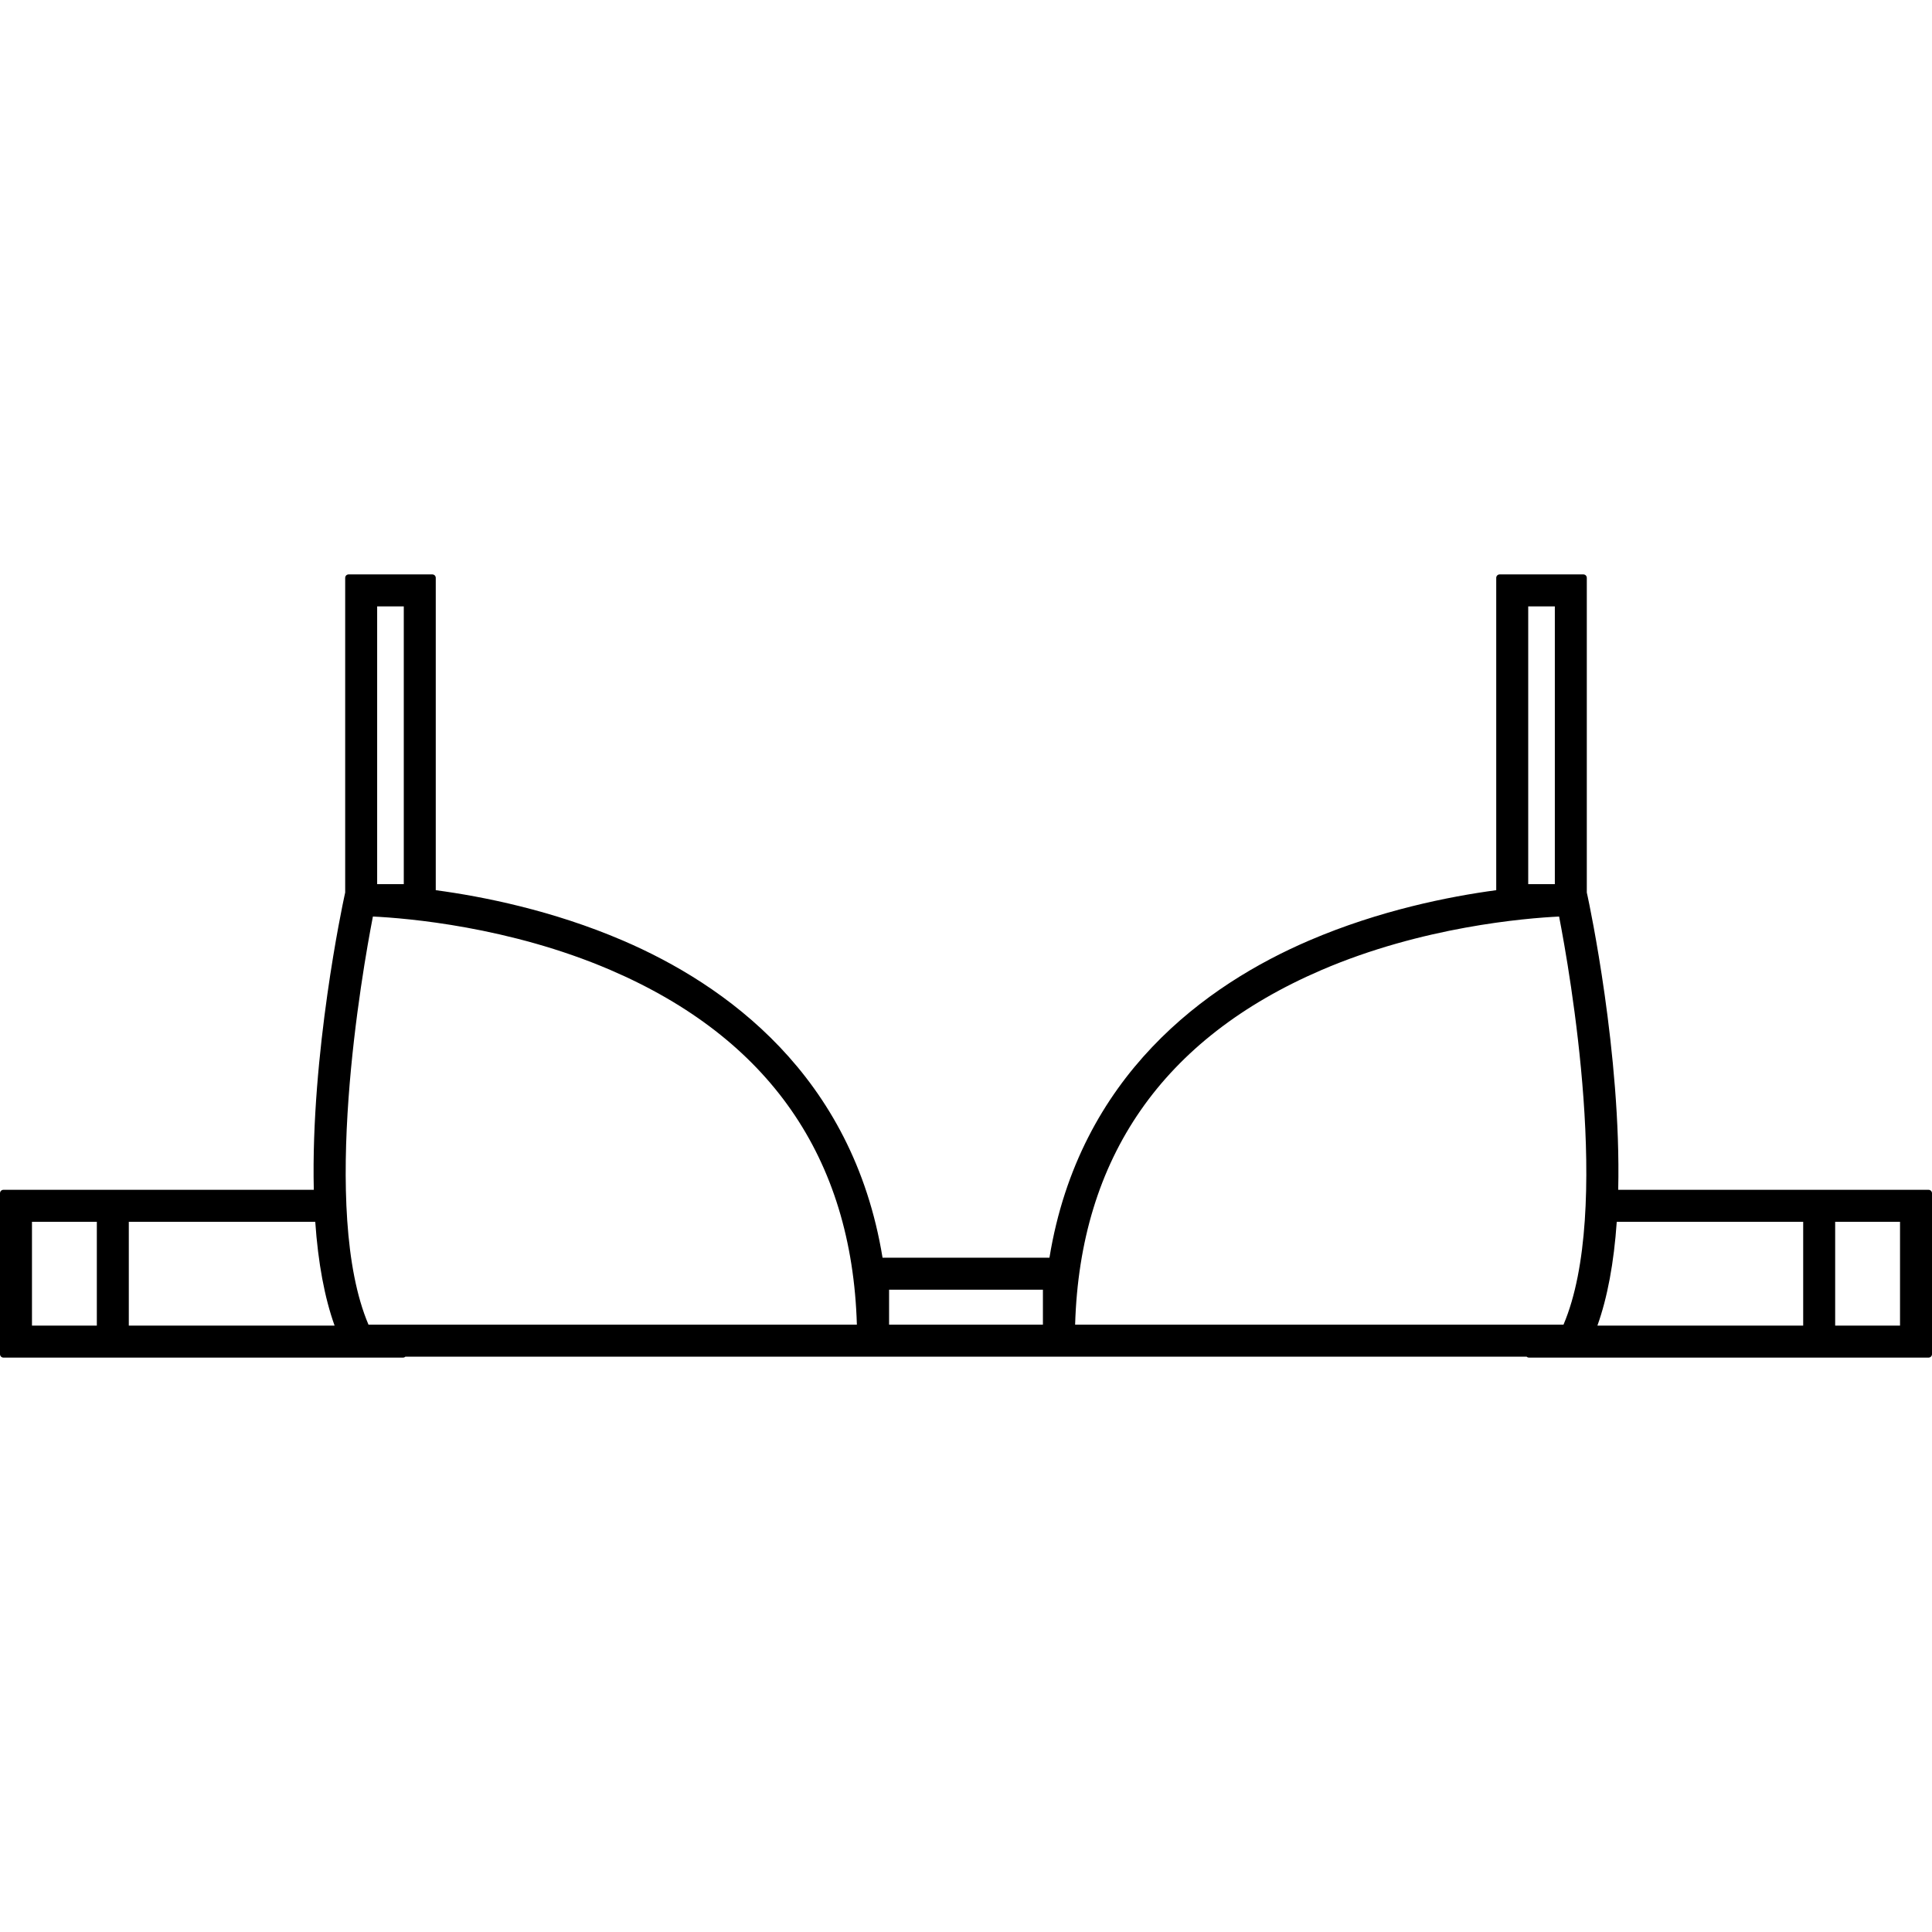 <?xml version="1.0" encoding="iso-8859-1"?>
<!-- Uploaded to: SVG Repo, www.svgrepo.com, Generator: SVG Repo Mixer Tools -->
<!DOCTYPE svg PUBLIC "-//W3C//DTD SVG 1.1//EN" "http://www.w3.org/Graphics/SVG/1.1/DTD/svg11.dtd">
<svg fill="#000000" version="1.1" id="Capa_1" xmlns="http://www.w3.org/2000/svg" xmlns:xlink="http://www.w3.org/1999/xlink" 
	 width="800px" height="800px" viewBox="0 0 563.165 563.165"
	 xml:space="preserve">
<g>
	<path d="M562.164,346.823h-35.547h-54.92c0.918-39.559-8.48-83.556-8.885-85.425l-0.269-1.235v-91.729c0-0.552-0.447-1-1-1h-24.402
		c-0.553,0-1,0.448-1,1v91.048c-13.711,1.84-34.022,5.872-54.521,14.67c-29.785,12.785-67.012,39.195-75.715,92.466h-48.648
		c-8.703-53.271-45.931-79.682-75.715-92.466c-20.5-8.798-40.812-12.83-54.522-14.67v-91.048c0-0.552-0.448-1-1-1h-24.402
		c-0.552,0-1,0.448-1,1v91.729l-0.266,1.234c-0.404,1.863-9.81,45.742-8.884,85.426H36.547H1c-0.552,0-1,0.446-1,1v46.908
		c0,0.553,0.448,1,1,1h35.547h80.934c0.265,0,0.506-0.105,0.685-0.271h132.676h7.32h46.84h7.32H445
		c0.178,0.168,0.42,0.271,0.684,0.271h80.935h35.547c0.553,0,1-0.447,1-1v-46.908C563.164,347.271,562.717,346.823,562.164,346.823z
		 M553.844,356.144v30.269h-18.905v-30.269H553.844z M445.465,257.721v-80.967h7.76v80.967H445.465z M455.746,386.139H313.391
		c1.433-48.689,25.556-83.458,71.716-103.34c29.434-12.68,59.543-15.157,69.36-15.633
		C457.561,283.104,469.897,352.926,455.746,386.139z M525.617,356.144v30.269h-59.988c2.92-8.138,4.816-18.306,5.644-30.269H525.617
		z M259.162,386.139v-10.2h44.84v10.2H259.162z M109.939,257.721v-80.967h7.761v80.967H109.939z M249.773,386.139H107.418
		c-14.142-33.196-1.812-103.034,1.28-118.977c9.772,0.469,39.736,2.92,69.168,15.553
		C224.149,302.581,248.338,337.377,249.773,386.139z M97.534,386.411H37.547v-30.268h54.346
		C92.719,368.103,94.615,378.272,97.534,386.411z M9.32,386.411v-30.268h18.906v30.268H9.32z"/>
</g>
</svg>